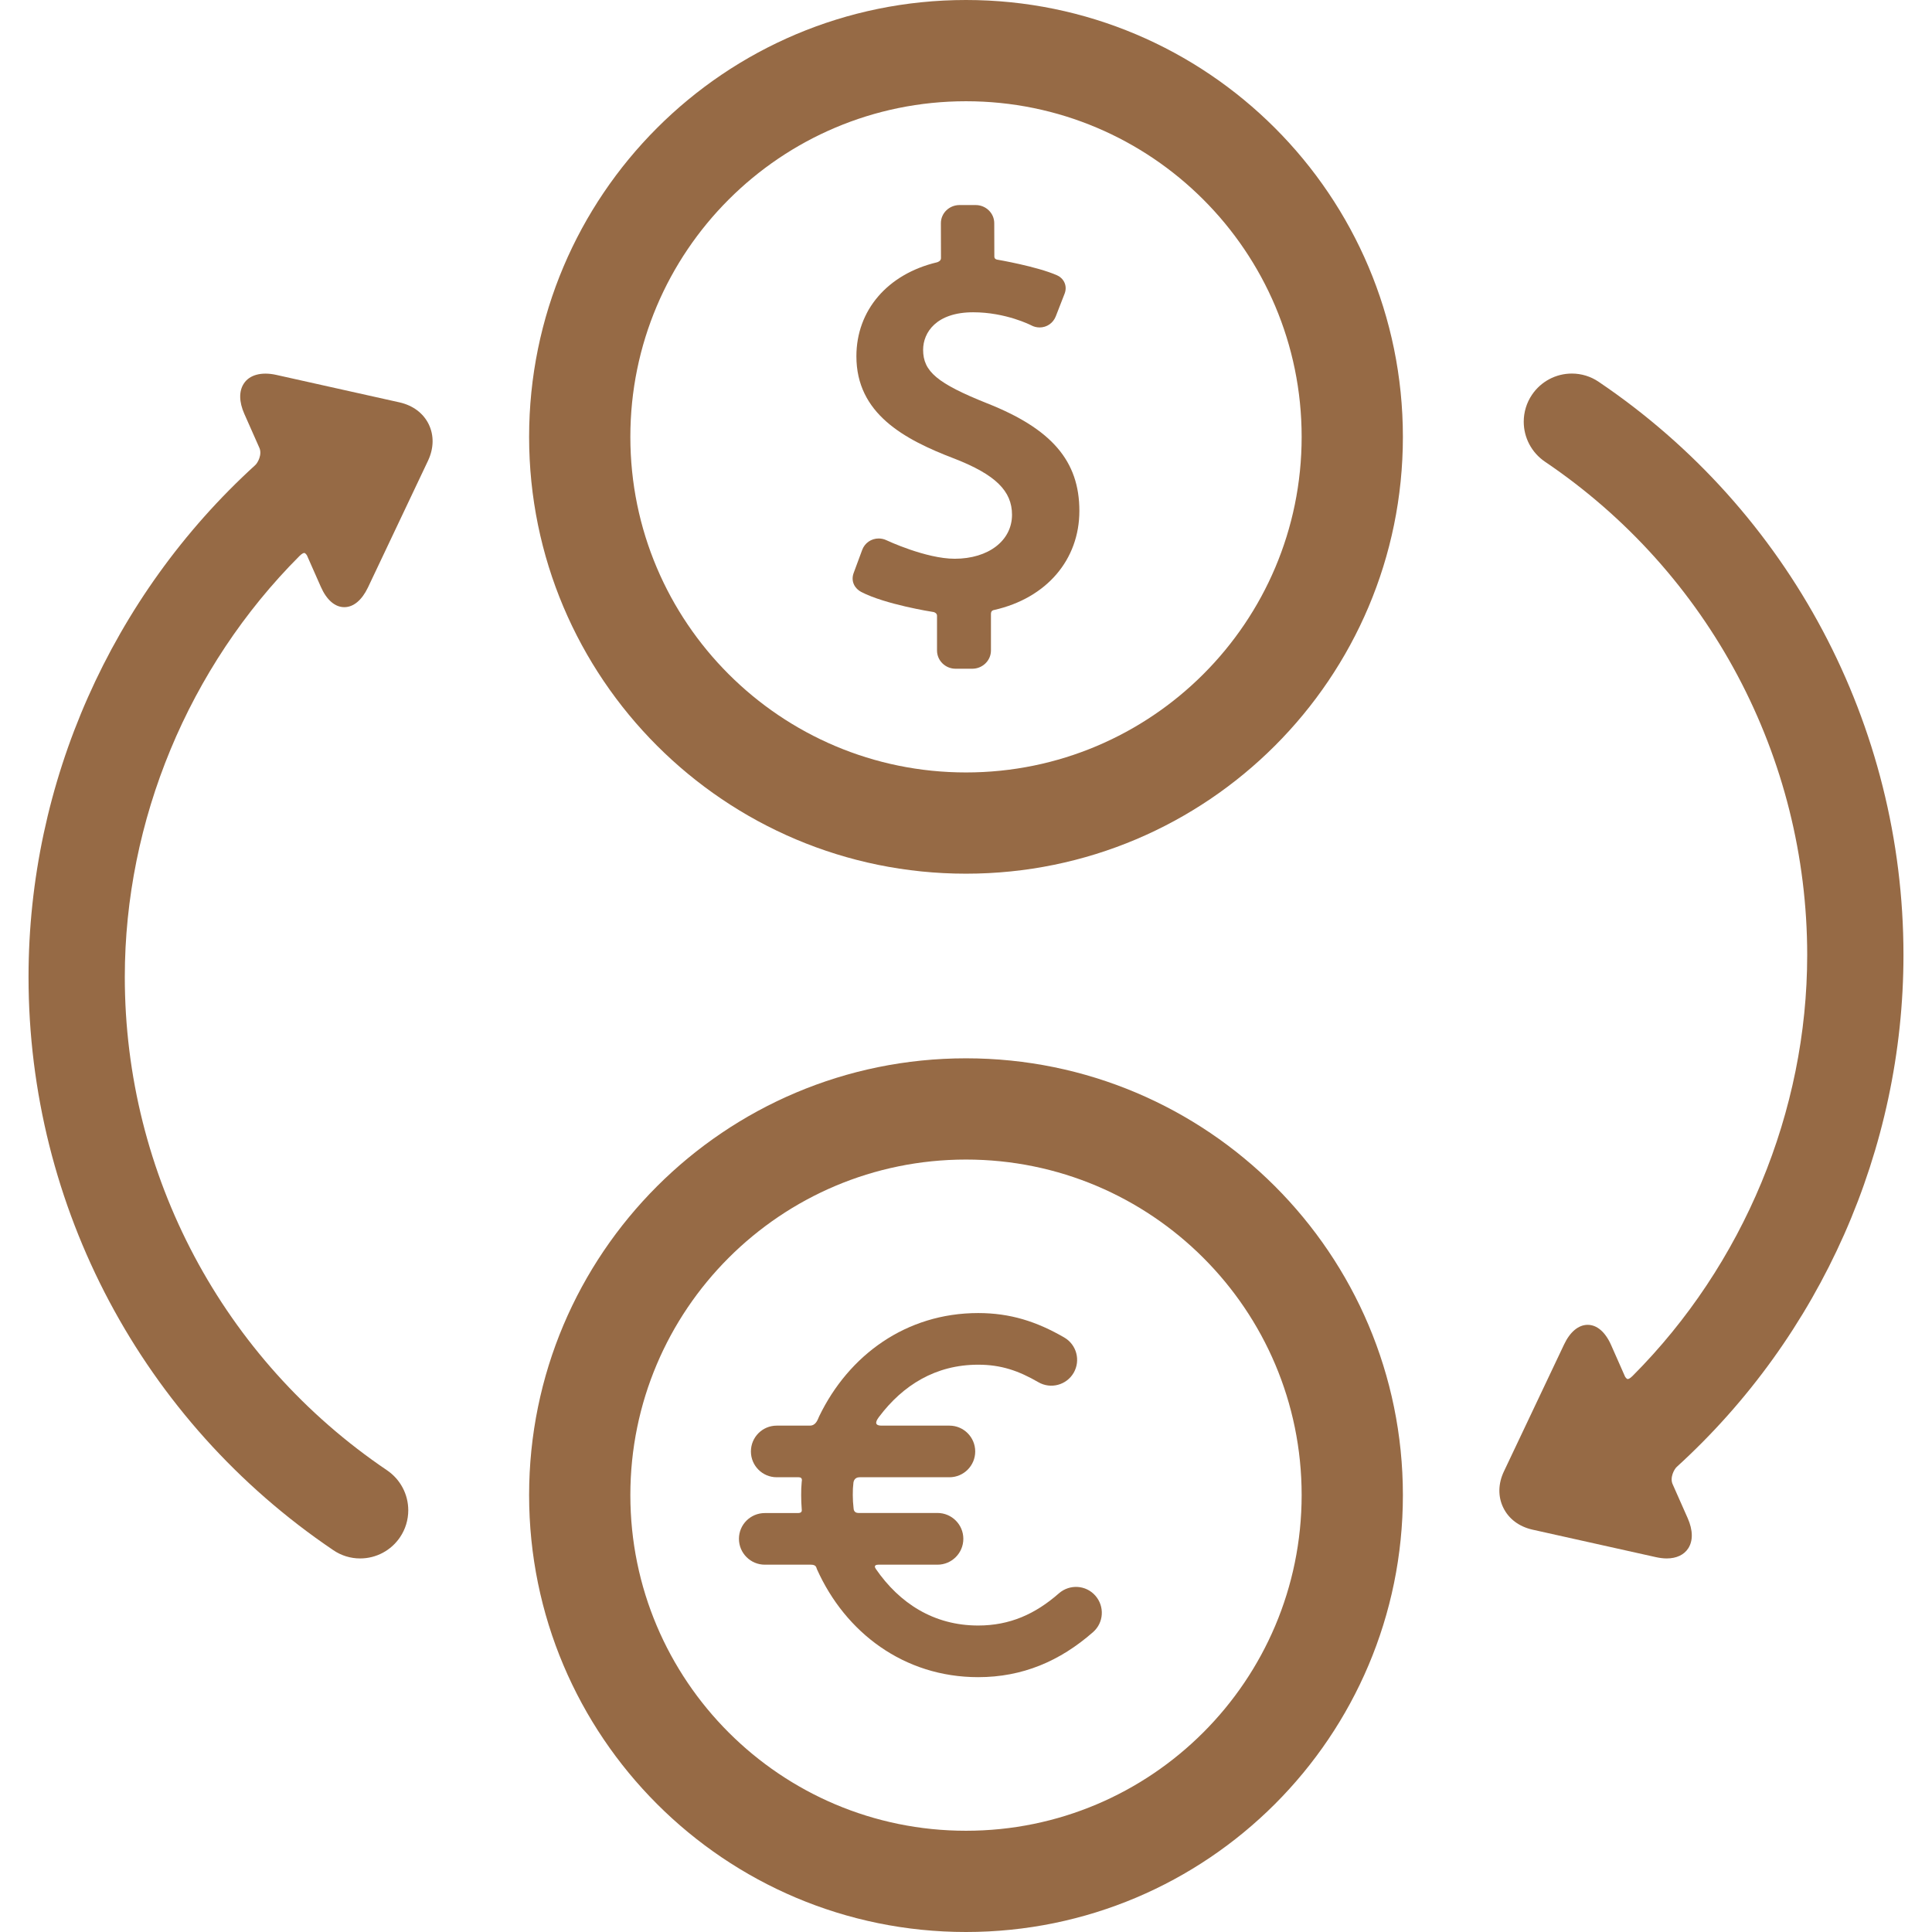 <svg xmlns="http://www.w3.org/2000/svg" xmlns:xlink="http://www.w3.org/1999/xlink" width="82px" height="82px" viewBox="0 0 82 82" version="1.1">
<g id="surface1">
<path style=" stroke:none;fill-rule:nonzero;fill:#966a45;fill-opacity:1;" d="M 16.957 17.078 L 11.719 15.91 C 11.094 15.773 10.586 15.91 10.348 16.281 C 10.137 16.602 10.145 17.055 10.367 17.559 L 11 18.988 C 11.145 19.281 10.938 19.648 10.832 19.742 C 4.719 25.309 1.211 33.227 1.211 41.465 C 1.211 51.227 6.043 60.32 14.145 65.793 C 14.48 66.023 14.875 66.145 15.285 66.145 C 15.965 66.145 16.598 65.809 16.98 65.242 C 17.207 64.906 17.328 64.508 17.328 64.102 C 17.328 63.422 16.992 62.789 16.43 62.406 C 9.457 57.695 5.297 49.867 5.297 41.465 C 5.297 34.832 8 28.316 12.711 23.598 C 12.832 23.477 12.898 23.469 12.914 23.469 C 12.945 23.469 12.992 23.516 13.027 23.57 L 13.617 24.906 C 13.863 25.465 14.219 25.77 14.613 25.77 C 15.004 25.77 15.359 25.473 15.617 24.934 L 18.168 19.551 C 18.414 19.027 18.426 18.477 18.195 18.004 C 17.965 17.535 17.527 17.207 16.957 17.078 Z M 16.957 17.078 "/>
<path style=" stroke:none;fill-rule:nonzero;fill:#966a45;fill-opacity:1;" d="M 80.789 40.531 C 80.789 30.773 75.957 21.68 67.855 16.207 C 67.52 15.977 67.121 15.855 66.715 15.855 C 66.035 15.855 65.402 16.191 65.02 16.758 C 64.793 17.094 64.672 17.492 64.672 17.898 C 64.672 18.578 65.008 19.211 65.57 19.594 C 72.543 24.301 76.703 32.133 76.703 40.535 C 76.703 47.168 74 53.68 69.289 58.402 C 69.168 58.523 69.102 58.531 69.086 58.531 C 69.051 58.531 69.008 58.484 68.973 58.43 L 68.383 57.094 C 68.137 56.535 67.781 56.23 67.387 56.23 C 66.996 56.23 66.637 56.527 66.383 57.066 L 63.832 62.449 C 63.582 62.973 63.574 63.523 63.805 63.992 C 64.035 64.465 64.473 64.793 65.039 64.922 L 70.281 66.09 C 70.441 66.125 70.598 66.145 70.742 66.145 C 71.152 66.145 71.477 65.992 71.652 65.719 C 71.863 65.398 71.855 64.945 71.633 64.441 L 71 63.012 C 70.855 62.719 71.062 62.352 71.168 62.258 C 77.281 56.691 80.789 48.773 80.789 40.531 Z M 80.789 40.531 "/>
<path style=" stroke:none;fill-rule:nonzero;fill:#966a45;fill-opacity:1;" d="M 41.883 17.113 C 39.785 16.273 39.18 15.766 39.18 14.848 C 39.18 14.113 39.738 13.254 41.305 13.254 C 42.691 13.254 43.754 13.801 43.762 13.805 C 43.875 13.867 44 13.898 44.125 13.898 C 44.43 13.898 44.695 13.715 44.809 13.43 L 45.188 12.457 C 45.32 12.102 45.121 11.793 44.863 11.684 C 44.012 11.309 42.344 11.023 42.324 11.02 C 42.297 11.016 42.203 10.996 42.203 10.887 L 42.199 9.473 C 42.199 9.047 41.844 8.703 41.41 8.703 L 40.727 8.703 C 40.289 8.703 39.934 9.047 39.934 9.473 L 39.938 10.957 C 39.938 11.074 39.812 11.121 39.77 11.133 C 37.664 11.633 36.348 13.176 36.348 15.121 C 36.348 17.547 38.352 18.645 40.516 19.469 C 42.246 20.145 42.953 20.836 42.953 21.848 C 42.953 22.945 41.953 23.715 40.52 23.715 C 39.297 23.715 37.641 22.938 37.625 22.93 C 37.52 22.879 37.406 22.855 37.293 22.855 C 36.977 22.855 36.703 23.047 36.594 23.34 L 36.23 24.324 C 36.098 24.691 36.297 24.992 36.555 25.125 C 37.57 25.652 39.539 25.965 39.625 25.977 C 39.648 25.98 39.77 26.023 39.77 26.133 L 39.77 27.609 C 39.77 28.035 40.121 28.383 40.559 28.383 L 41.266 28.383 C 41.703 28.383 42.059 28.035 42.059 27.609 L 42.059 26.055 C 42.059 25.91 42.164 25.895 42.188 25.891 C 44.43 25.387 45.812 23.746 45.812 21.684 C 45.812 19.566 44.637 18.199 41.883 17.113 Z M 41.883 17.113 "/>
<path style=" stroke:none;fill-rule:nonzero;fill:#966a45;fill-opacity:1;" d="M 41 0 C 30.758 0 22.457 8.301 22.457 18.543 C 22.457 28.781 30.758 37.082 41 37.082 C 51.238 37.082 59.543 28.781 59.543 18.543 C 59.543 8.301 51.238 0 41 0 Z M 41 32.785 C 33.133 32.785 26.754 26.41 26.754 18.543 C 26.754 10.676 33.133 4.297 41 4.297 C 48.867 4.297 55.246 10.676 55.246 18.543 C 55.246 26.41 48.867 32.785 41 32.785 Z M 41 32.785 "/>
<path style=" stroke:none;fill-rule:nonzero;fill:#966a45;fill-opacity:1;" d="M 41 44.918 C 30.758 44.918 22.457 53.219 22.457 63.457 C 22.457 73.699 30.758 82 41 82 C 51.242 82 59.543 73.699 59.543 63.457 C 59.543 53.219 51.242 44.918 41 44.918 Z M 41 77.703 C 33.133 77.703 26.754 71.324 26.754 63.457 C 26.754 55.59 33.133 49.215 41 49.215 C 48.867 49.215 55.246 55.59 55.246 63.457 C 55.242 71.324 48.867 77.703 41 77.703 Z M 41 77.703 "/>
<path style=" stroke:none;fill-rule:nonzero;fill:#966a45;fill-opacity:1;" d="M 46.492 67.727 C 46.094 67.27 45.402 67.227 44.945 67.625 C 43.938 68.508 42.859 68.992 41.516 68.992 C 39.629 68.992 38.176 68.043 37.176 66.594 C 37.133 66.535 37.07 66.41 37.285 66.41 L 39.789 66.41 C 40.395 66.41 40.887 65.918 40.887 65.312 C 40.887 64.707 40.395 64.215 39.789 64.215 L 36.434 64.215 C 36.25 64.215 36.23 64.074 36.227 64 C 36.207 63.824 36.195 63.641 36.195 63.457 C 36.195 63.238 36.199 63.133 36.223 62.922 C 36.23 62.883 36.262 62.699 36.484 62.699 L 40.297 62.699 C 40.902 62.699 41.391 62.207 41.391 61.605 C 41.391 61 40.902 60.508 40.297 60.508 L 37.418 60.508 C 37.043 60.508 37.219 60.258 37.309 60.137 C 38.32 58.793 39.711 57.922 41.516 57.922 C 42.492 57.922 43.234 58.18 44.07 58.664 C 44.594 58.969 45.266 58.789 45.57 58.266 C 45.871 57.742 45.695 57.07 45.168 56.766 C 44 56.09 42.879 55.73 41.516 55.73 C 38.457 55.73 36.02 57.52 34.77 60.109 C 34.707 60.238 34.641 60.508 34.371 60.508 L 32.965 60.508 C 32.359 60.508 31.871 61 31.871 61.605 C 31.871 62.207 32.359 62.699 32.965 62.699 L 33.898 62.699 C 34.078 62.699 34.031 62.855 34.027 62.895 C 34.008 63.105 34.004 63.242 34.004 63.457 C 34.004 63.656 34.012 63.852 34.027 64.043 C 34.031 64.102 34.059 64.219 33.867 64.219 L 32.461 64.219 C 31.855 64.219 31.363 64.707 31.363 65.312 C 31.363 65.918 31.855 66.41 32.461 66.41 L 34.418 66.41 C 34.648 66.41 34.645 66.535 34.672 66.598 C 35.879 69.297 38.375 71.184 41.516 71.184 C 43.391 71.184 44.984 70.508 46.391 69.273 C 46.848 68.875 46.891 68.184 46.492 67.727 Z M 46.492 67.727 "/>
</g>
</svg>